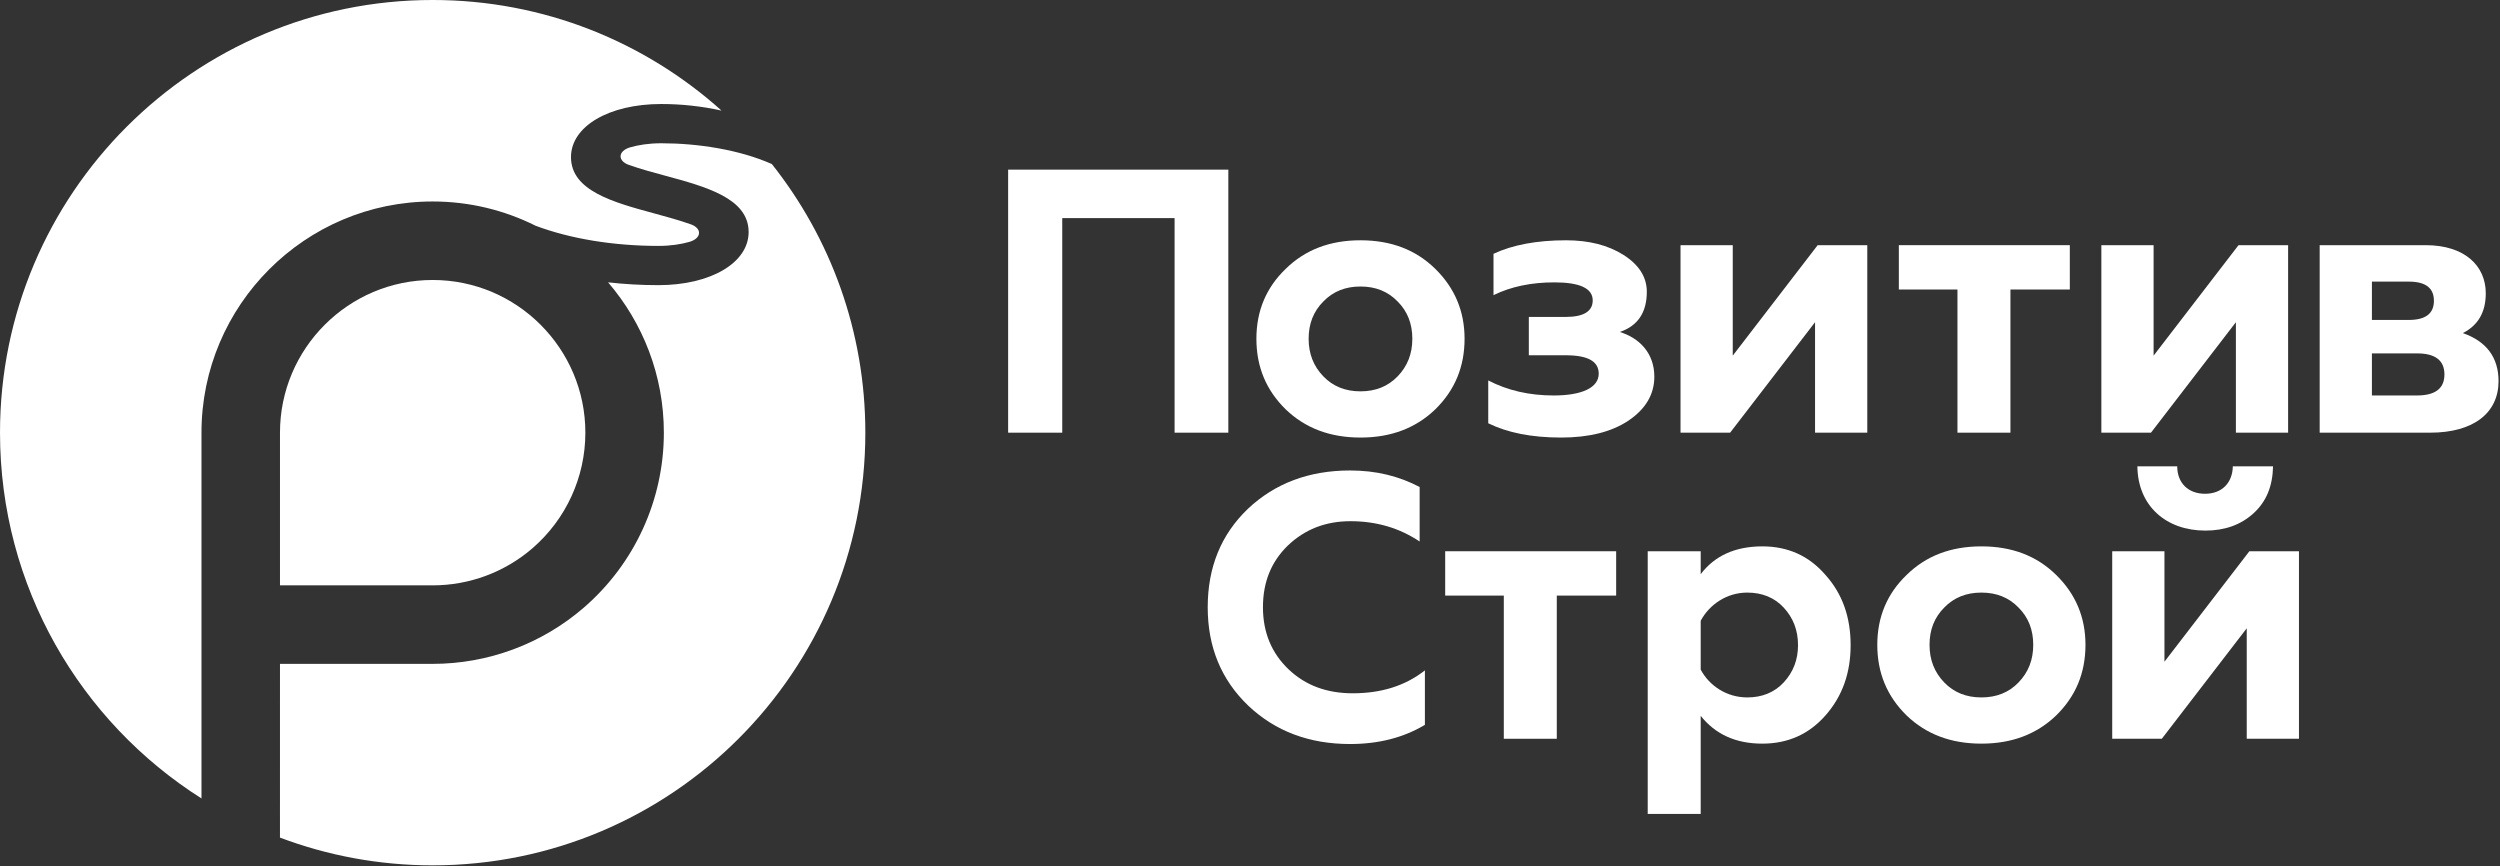 <?xml version="1.0" encoding="UTF-8"?> <svg xmlns="http://www.w3.org/2000/svg" width="508" height="176" viewBox="0 0 508 176" fill="none"><rect x="0" y="0" width="508" height="176" fill="#333333" stroke="none"/><g clip-path="url(#clip0_258_995)"><path d="M204.853 87.92V34.471H249.597V87.92H238.677V44.32H215.848V87.92H204.853Z" fill="white"></path><path d="M261.257 54.628C265.227 50.734 270.266 48.826 276.451 48.826C282.636 48.826 287.675 50.734 291.645 54.628C295.615 58.522 297.601 63.257 297.601 68.831C297.601 74.558 295.615 79.291 291.645 83.185C287.675 87.003 282.636 88.912 276.451 88.912C270.266 88.912 265.227 87.003 261.257 83.185C257.286 79.291 255.3 74.558 255.3 68.831C255.3 63.18 257.286 58.447 261.257 54.628ZM276.451 79.52C279.504 79.52 282.025 78.528 284.009 76.466C285.995 74.406 286.987 71.886 286.987 68.832C286.987 65.777 285.995 63.258 284.009 61.273C282.025 59.211 279.504 58.218 276.451 58.218C273.396 58.218 270.876 59.211 268.892 61.273C266.906 63.258 265.914 65.777 265.914 68.832C265.914 71.886 266.906 74.406 268.892 76.466C270.876 78.528 273.396 79.52 276.451 79.52Z" fill="white"></path><path d="M302.412 86.01V77.306C306.382 79.368 310.81 80.36 315.698 80.36C321.5 80.36 324.86 78.757 324.86 75.931C324.86 73.412 322.647 72.19 318.141 72.19H310.658V64.401H318.141C321.806 64.401 323.639 63.257 323.639 61.041C323.639 58.599 321.042 57.377 315.851 57.377C311.193 57.377 307.069 58.218 303.481 59.973V51.575C307.375 49.742 312.338 48.826 318.217 48.826C322.876 48.826 326.769 49.818 329.899 51.804C333.03 53.788 334.633 56.308 334.633 59.286C334.633 63.486 332.801 66.234 329.136 67.456C333.106 68.678 336.161 71.732 336.161 76.542C336.161 80.131 334.404 83.108 330.892 85.476C327.456 87.768 322.876 88.912 317.225 88.912C311.193 88.912 306.306 87.92 302.412 86.01H302.412Z" fill="white"></path><path d="M341.482 87.92V49.818H352.095V72.267L369.352 49.818H379.431V87.92H368.818V65.471L351.561 87.92H341.482Z" fill="white"></path><path d="M397.755 87.92V58.828H385.844V49.818H420.585V58.828H408.521V87.92H397.755Z" fill="white"></path><path d="M426.997 87.92V49.818H437.61V72.267L454.867 49.818H464.945V87.92H454.333V65.471L437.077 87.92H426.997Z" fill="white"></path><path d="M471.358 87.92V49.818H492.891C500.833 49.818 505.108 54.017 505.108 59.592C505.108 63.41 503.58 66.083 500.451 67.685C505.261 69.365 507.703 72.648 507.703 77.458C507.703 83.872 502.665 87.92 493.808 87.92H471.358ZM481.972 65.013H489.456C492.891 65.013 494.571 63.715 494.571 61.119C494.571 58.523 492.891 57.224 489.456 57.224H481.972V65.013ZM481.972 80.36H491.135C494.877 80.36 496.709 78.909 496.709 76.084C496.709 73.259 494.876 71.808 491.135 71.808H481.972V80.359V80.36Z" fill="white"></path><path d="M253.652 143.397C248.155 138.128 245.407 131.485 245.407 123.393C245.407 115.222 248.155 108.58 253.577 103.388C259.075 98.196 266.023 95.6 274.346 95.6C279.613 95.6 284.271 96.745 288.47 98.96V110.031C284.348 107.282 279.689 105.908 274.421 105.908C269.305 105.908 265.105 107.588 261.67 110.87C258.31 114.153 256.631 118.277 256.631 123.393C256.631 128.508 258.387 132.707 261.823 135.992C265.259 139.275 269.611 140.877 274.879 140.877C280.683 140.877 285.568 139.351 289.539 136.221V147.291C285.188 149.887 280.147 151.185 274.346 151.185C266.023 151.185 259.15 148.59 253.652 143.397Z" fill="white"></path><path d="M305.574 150.116V121.024H293.662V112.014H328.403V121.024H316.339V150.116H305.574Z" fill="white"></path><path d="M370.931 116.825C374.367 120.643 376.047 125.376 376.047 131.103C376.047 136.753 374.367 141.486 370.931 145.382C367.572 149.199 363.296 151.108 358.104 151.108C352.683 151.108 348.559 149.199 345.582 145.458V165.386H334.816V112.014H345.582V116.673C348.408 112.931 352.607 111.022 358.104 111.022C363.296 111.022 367.572 112.931 370.931 116.825ZM345.582 126.14V136.067C347.338 139.35 350.85 141.716 355.05 141.716C358.028 141.716 360.547 140.724 362.456 138.663C364.365 136.602 365.358 134.081 365.358 131.104C365.358 128.05 364.364 125.53 362.456 123.469C360.547 121.406 358.027 120.414 355.05 120.414C350.85 120.414 347.338 122.858 345.582 126.141V126.14Z" fill="white"></path><path d="M387.423 116.825C391.393 112.931 396.434 111.022 402.618 111.022C408.804 111.022 413.842 112.931 417.812 116.825C421.784 120.719 423.768 125.452 423.768 131.027C423.768 136.753 421.784 141.486 417.812 145.382C413.842 149.199 408.803 151.108 402.618 151.108C396.433 151.108 391.393 149.199 387.423 145.382C383.453 141.486 381.467 136.753 381.467 131.027C381.467 125.376 383.453 120.643 387.423 116.825ZM402.618 141.716C405.672 141.716 408.191 140.724 410.177 138.663C412.163 136.602 413.155 134.081 413.155 131.027C413.155 127.972 412.163 125.452 410.177 123.468C408.191 121.406 405.672 120.414 402.618 120.414C399.564 120.414 397.044 121.406 395.059 123.468C393.074 125.452 392.081 127.972 392.081 131.027C392.081 134.081 393.074 136.601 395.059 138.663C397.044 140.724 399.564 141.716 402.618 141.716Z" fill="white"></path><path d="M429.202 150.116V112.014H439.815V134.463L457.072 112.014H467.15V150.116H456.537V127.669L439.28 150.116H429.202ZM434.318 94.76H442.412C442.412 98.121 444.625 100.334 448.062 100.334C451.498 100.334 453.636 98.121 453.712 94.76H461.882C461.805 98.806 460.509 101.938 457.912 104.304C455.315 106.671 452.032 107.817 448.138 107.817C440.122 107.817 434.394 102.777 434.318 94.76Z" fill="white"></path><path d="M56.893 87.92V118.946H87.919C95.363 118.946 102.559 116.271 108.183 111.416C115.023 105.51 118.946 96.946 118.946 87.92C118.946 70.812 105.029 56.893 87.919 56.893C70.811 56.893 56.893 70.811 56.893 87.92Z" fill="white"></path><path d="M156.841 33.336C150.198 30.393 141.75 29.111 134.357 29.111C131.796 29.111 129.67 29.468 128.02 29.948C126.88 30.28 126.098 30.969 126.098 31.766C126.098 32.498 126.759 33.141 127.751 33.496C130.148 34.354 133.113 35.147 135.115 35.688C143.475 37.951 152.122 40.293 152.122 47.151C152.122 53.402 144.411 57.943 133.789 57.943C130.325 57.943 126.896 57.746 123.564 57.372C130.62 65.593 134.896 76.263 134.896 87.92C134.896 101.587 128.958 114.552 118.607 123.49C110.087 130.847 99.189 134.898 87.918 134.898H56.892L56.888 170.2C66.537 173.84 76.995 175.839 87.918 175.839C136.475 175.839 175.837 136.477 175.837 87.92C175.837 67.295 168.733 48.332 156.841 33.336L156.841 33.336Z" fill="white"></path><path d="M108.841 45.875C115.875 48.519 124.663 49.968 133.789 49.968C136.349 49.968 138.474 49.617 140.124 49.137C141.264 48.805 142.047 48.116 142.047 47.32C142.047 46.587 141.384 45.946 140.392 45.589C137.993 44.734 135.032 43.929 133.03 43.388C124.669 41.124 116.024 38.784 116.024 31.926C116.024 25.673 123.734 21.135 134.357 21.135C138.526 21.135 142.645 21.594 146.615 22.472C131.051 8.502 110.48 -0.001 87.919 -0.001C39.363 -0.001 0.001 39.362 0.001 87.919C0.001 119.198 16.337 146.659 40.941 162.242V87.919C40.941 62.016 62.015 40.941 87.919 40.941C95.435 40.941 102.536 42.723 108.841 45.874V45.875Z" fill="white"></path></g><defs><clipPath id="clip0_258_995"><rect width="507.704" height="175.838" fill="white"></rect></clipPath></defs></svg> 